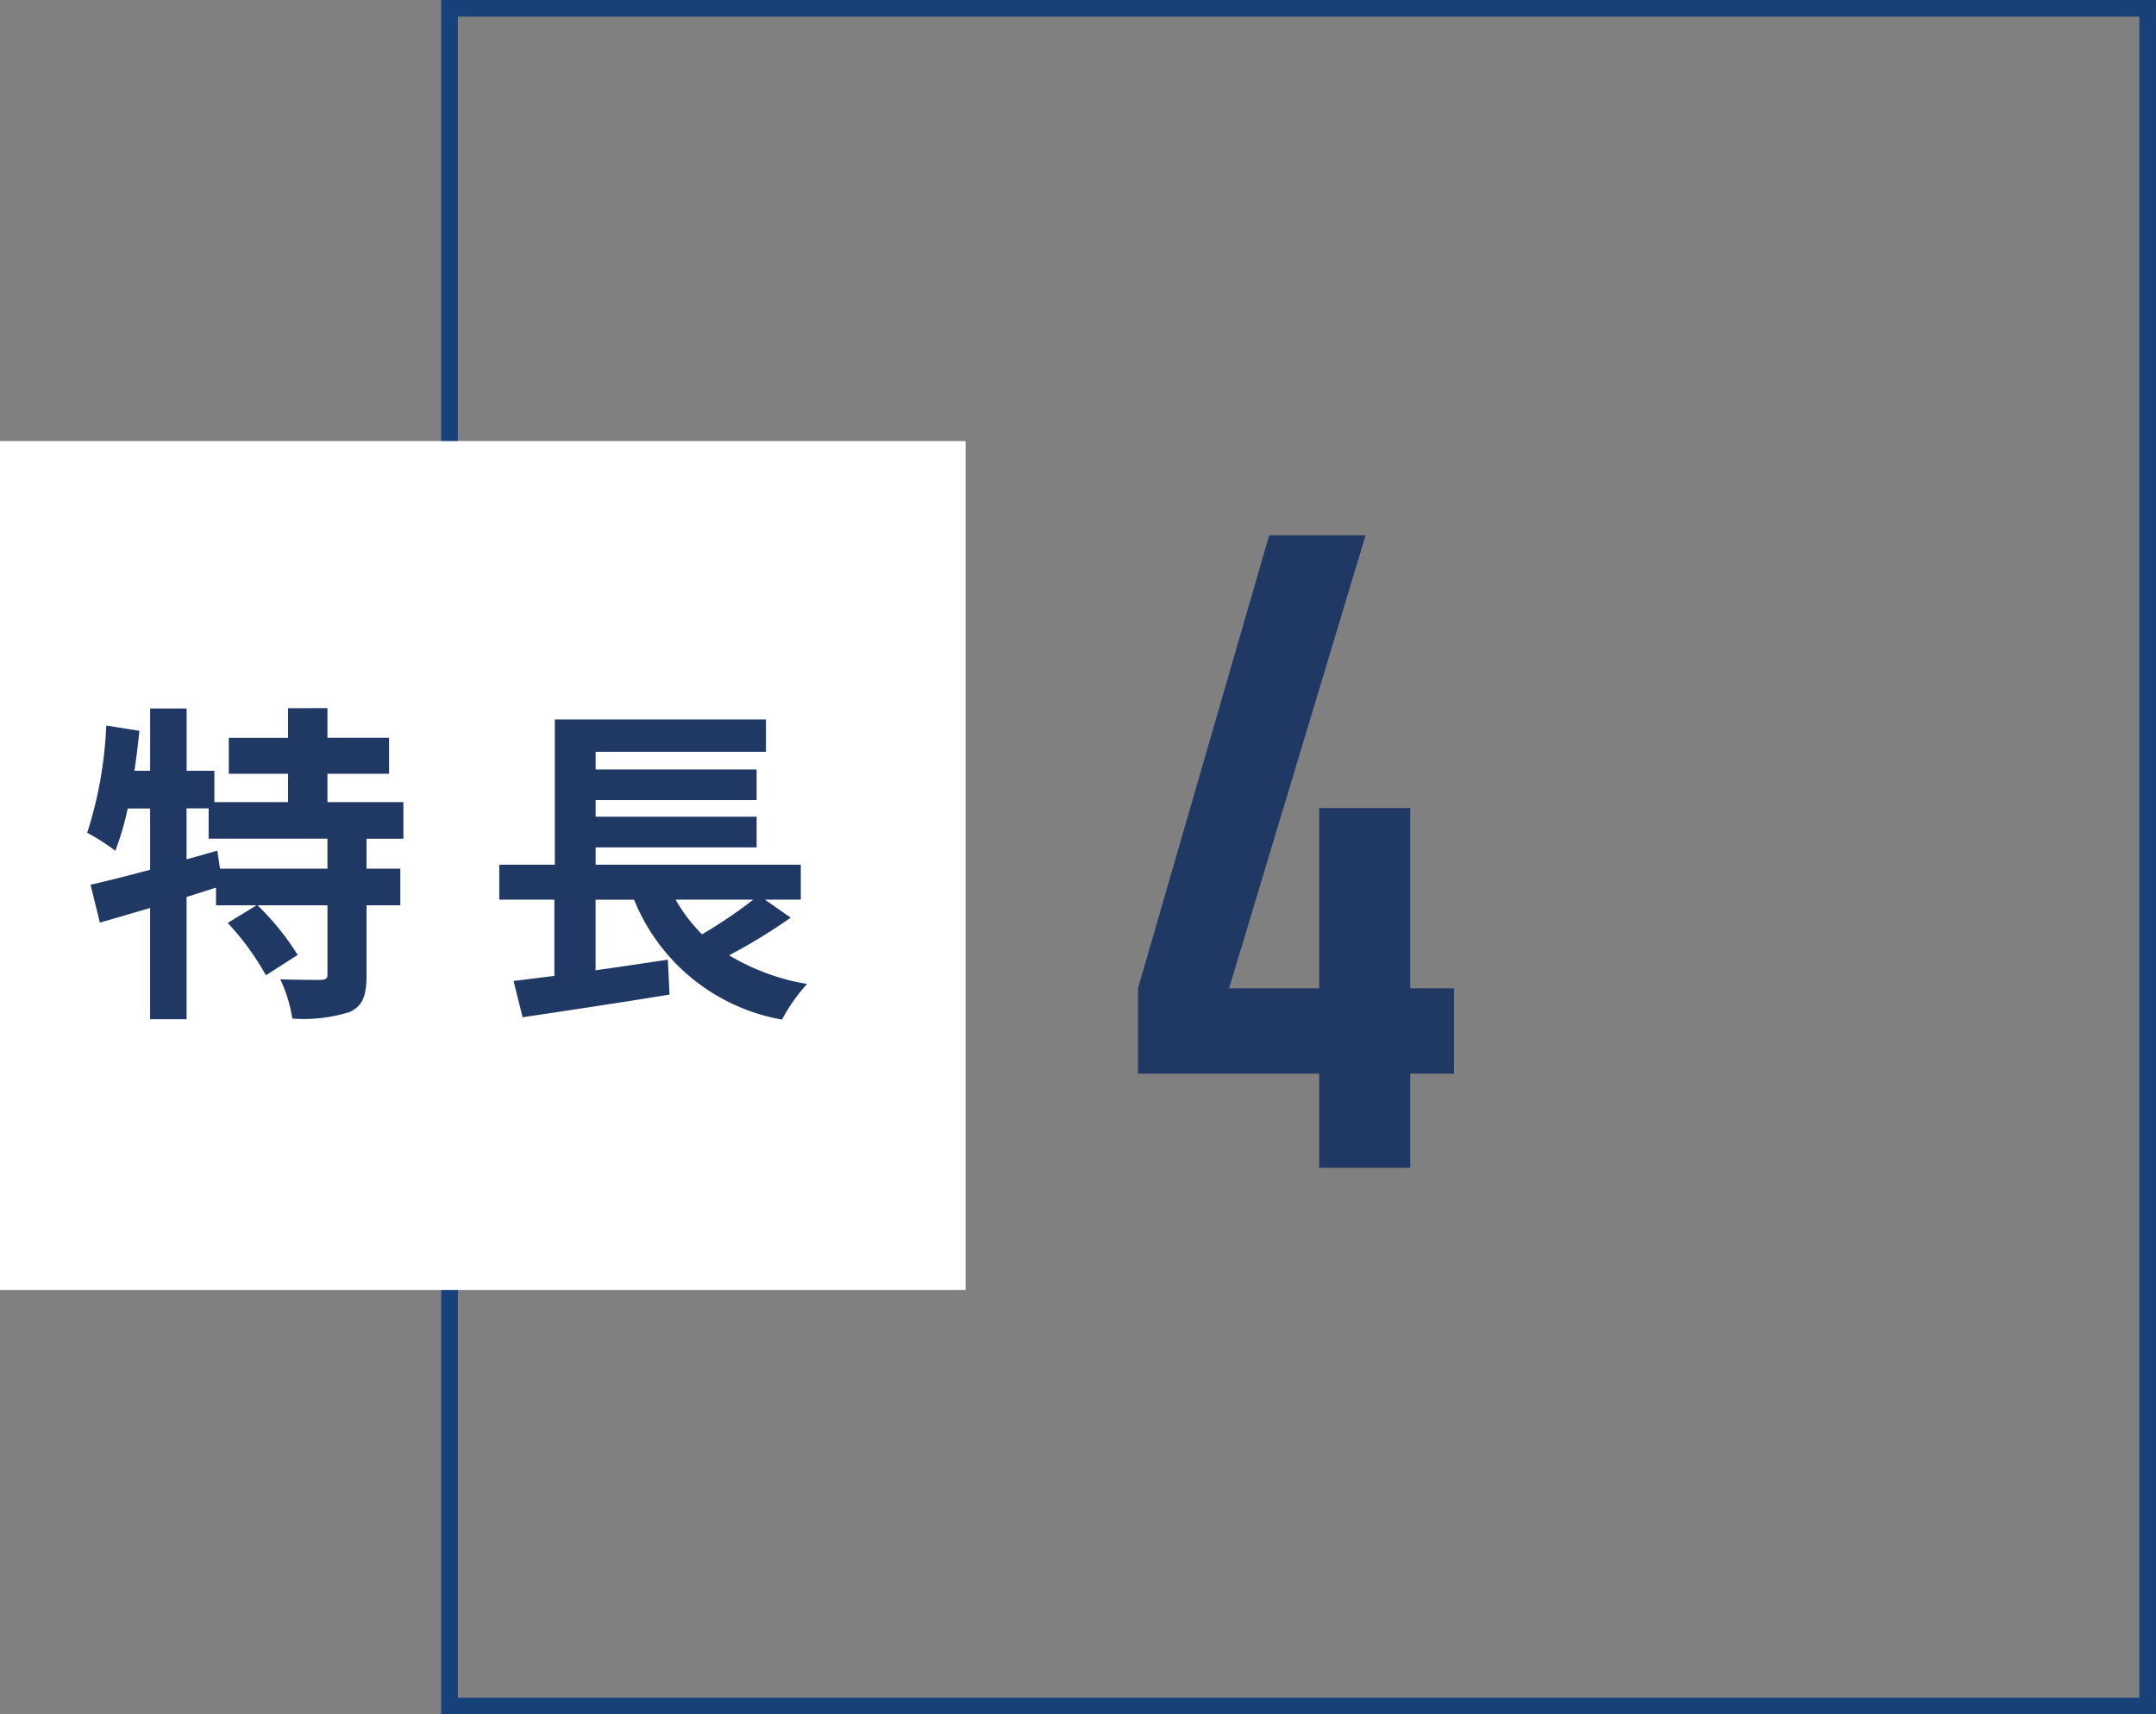 <svg id="no04.svg" xmlns="http://www.w3.org/2000/svg" width="129.5" height="103" viewBox="0 0 129.5 103">
  <rect x="0" y="0" width="129.5" height="103" fill="#808080" stroke="none"/>
  <defs>
    <style>
      .cls-1 {
        fill: none;
        stroke: #174179;
        stroke-width: 1px;
      }

      .cls-2 {
        fill: #fff;
      }

      .cls-3 {
        fill: #203864;
        fill-rule: evenodd;
      }
    </style>
  </defs>
  <rect id="長方形_46" data-name="長方形 46" class="cls-1" x="27" y="0.5" width="102" height="102"/>
  <rect id="長方形_47" data-name="長方形 47" class="cls-2" y="26.5" width="58" height="51"/>
  <path id="特長" class="cls-3" d="M624.668,146.69h-6.453l-0.161-1.081-1.849.521v-3.062h1.327v1.821h7.136v1.8Zm4.563-1.8v-2.2h-4.563v-1.7h3.7v-2.161h-3.7v-1.782H622.3v1.782h-3.558v2.161H622.3v1.7h-4.423v-1.881h-1.668v-3.742h-2.191v3.742h-0.945q0.18-1.2.3-2.4l-1.99-.32a24.258,24.258,0,0,1-1.146,6.445,12.779,12.779,0,0,1,1.689,1.08,16.174,16.174,0,0,0,.744-2.541h1.347v3.682c-1.347.36-2.594,0.68-3.579,0.9L611,149.932c0.9-.26,1.93-0.56,3.016-0.88v6.684h2.191v-7.345c0.583-.18,1.186-0.38,1.769-0.56v1.06h2.432l-1.729,1.061a16.014,16.014,0,0,1,2.292,3.142l1.91-1.22a15.752,15.752,0,0,0-2.412-2.983h4.2v4.143c0,0.26-.08.32-0.422,0.341-0.322,0-1.407,0-2.412-.04a8.643,8.643,0,0,1,.723,2.361,9.17,9.17,0,0,0,3.458-.4c0.8-.38,1-1.021,1-2.222v-4.183h2.03v-2.2h-2.03v-1.8h2.211Zm21.015,3.662a28.434,28.434,0,0,1-3.076,2.082,9.53,9.53,0,0,1-1.588-2.082h4.664Zm0.7,0H653.1v-2.1H640.777v-1.041h9.67v-1.841h-9.67v-1h9.67v-1.841h-9.67v-1.061h10.232v-1.941H638.325v8.726h-3.337v2.1H638.3v4.583c-0.9.1-1.729,0.22-2.453,0.3l0.543,2.181c2.432-.36,5.749-0.861,8.825-1.361l-0.1-2.1c-1.447.22-2.935,0.44-4.342,0.64v-4.243h2.312a11.8,11.8,0,0,0,8.885,7.205,10.611,10.611,0,0,1,1.508-2.141,13.326,13.326,0,0,1-4.684-1.722,33.765,33.765,0,0,0,3.7-2.261Z" transform="translate(-605 -94.5)"/>
  <path id="_4" data-name="4" class="cls-3" d="M689.706,164.662v-5.657h2.627v-5.124h-2.627V143.047h-5.468v10.834h-5.414l8.2-27.219h-5.79l-7.88,27.219v5.124h10.882v5.657h5.468Z" transform="translate(-605 -94.5)"/>
</svg>
